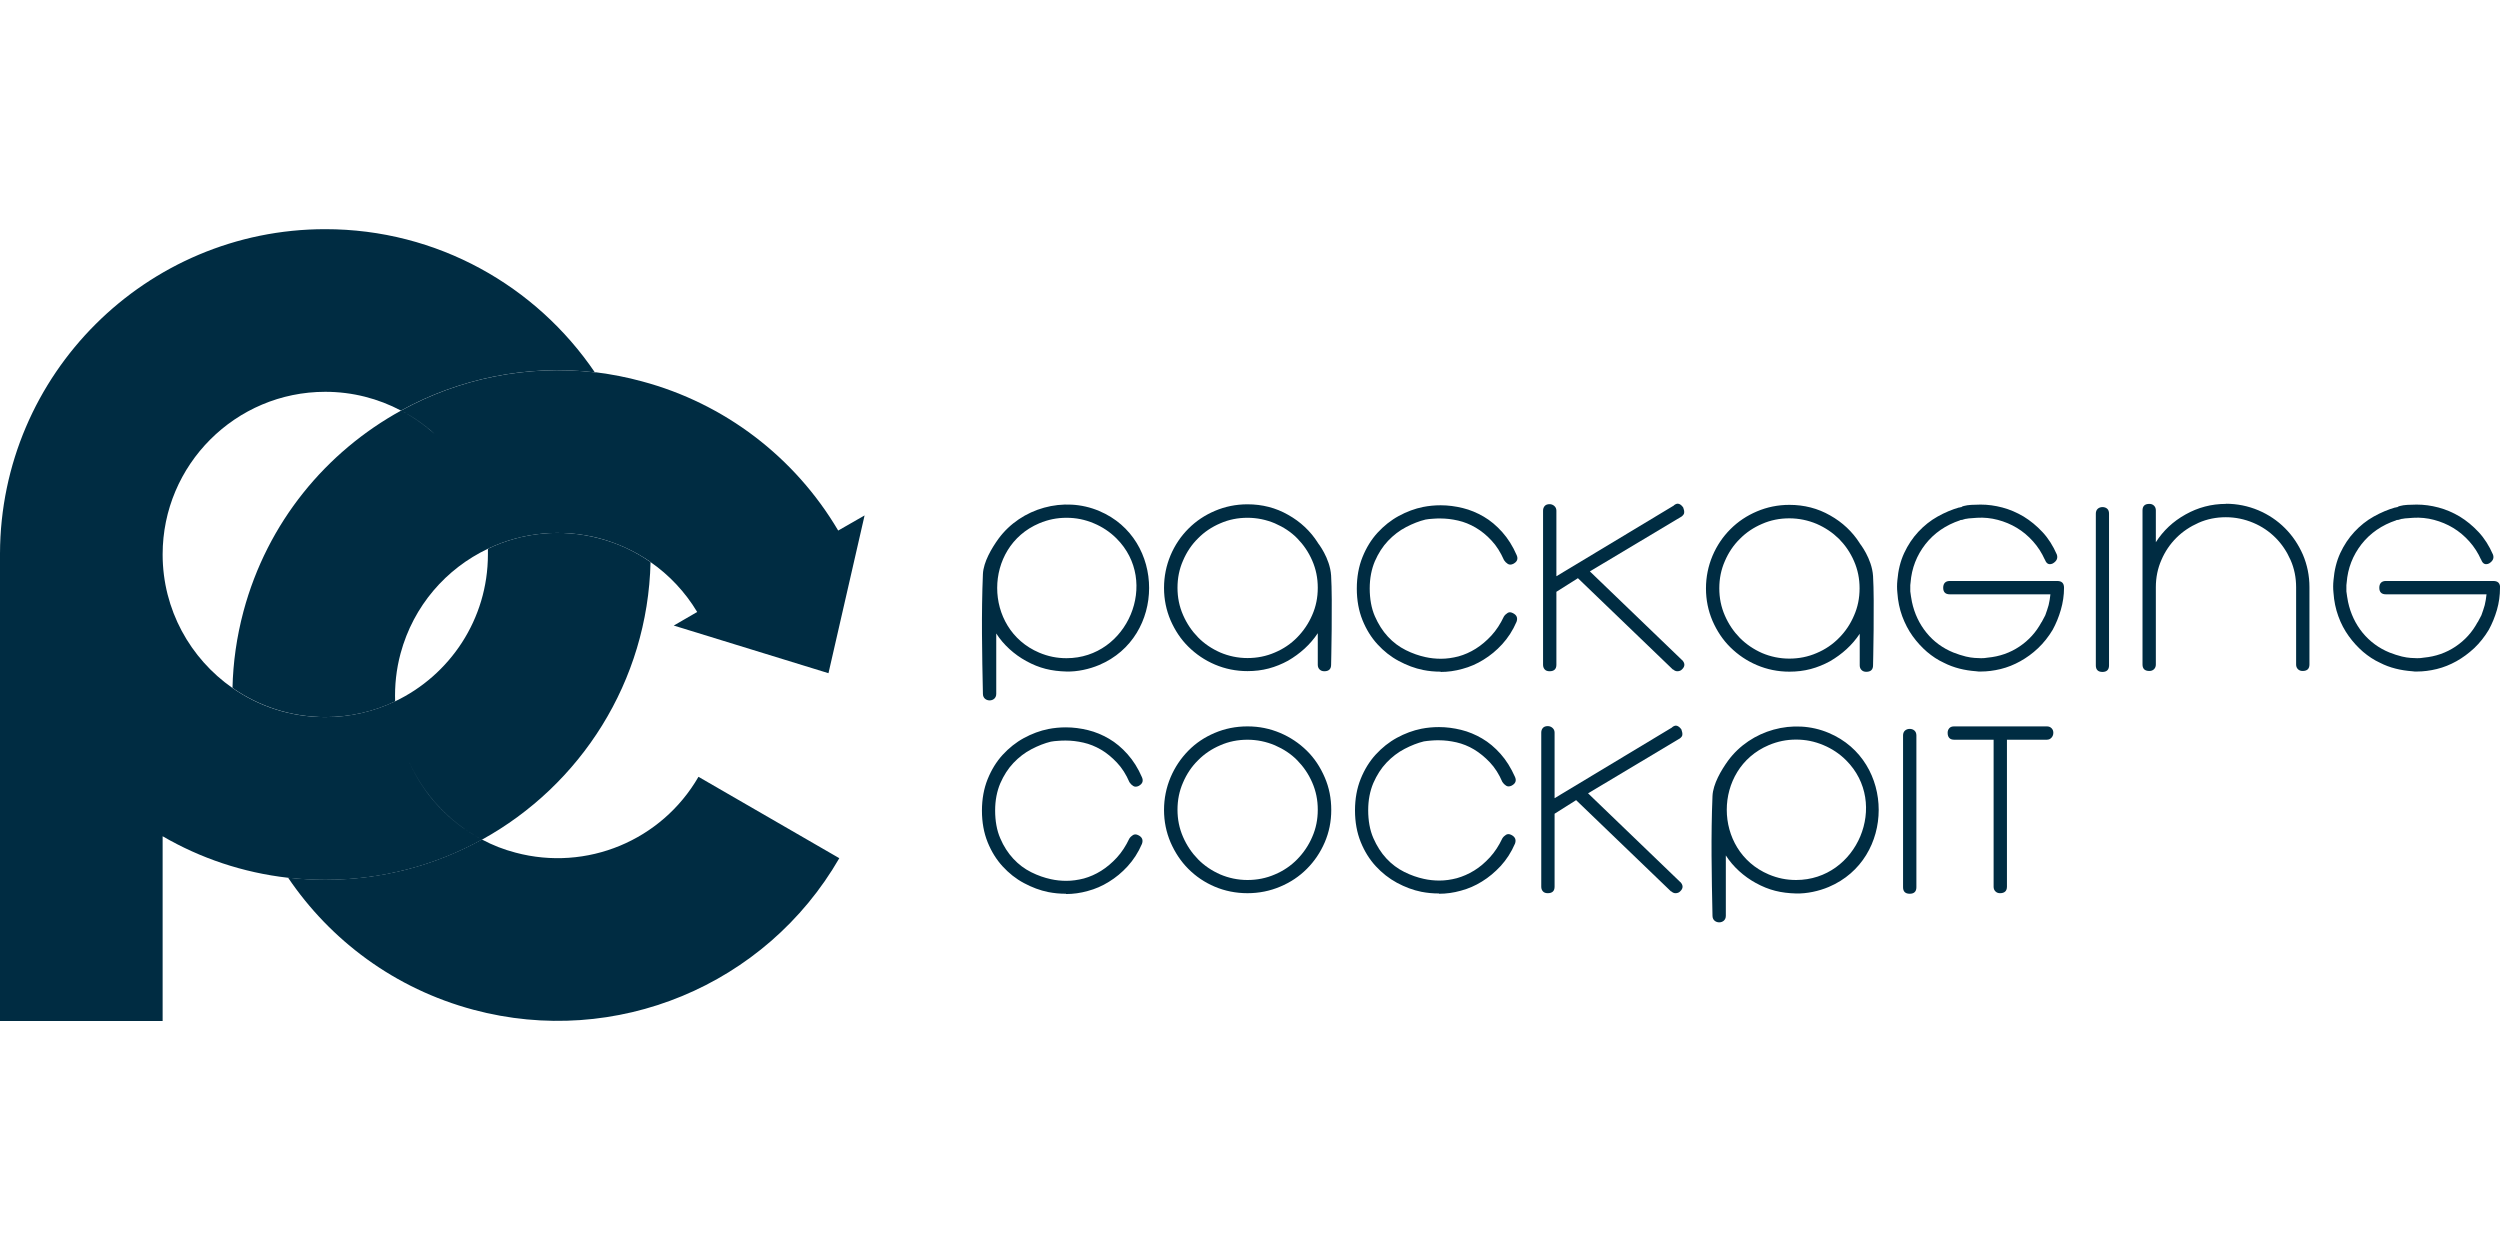 <svg xmlns="http://www.w3.org/2000/svg" id="Ebene_1" data-name="Ebene 1" viewBox="0 0 180 90"><g id="schrift1"><g><path d="M94.88,39.08s.88,1.09.96,2.36c.11,1.75,0,6.42,0,6.42,0,.31-.16.47-.49.47-.14,0-.25-.04-.34-.13s-.13-.2-.13-.34v-2.27c-.27.41-.59.78-.95,1.11-.36.33-.76.62-1.19.87-.44.24-.9.43-1.39.56s-1,.19-1.53.19c-.83,0-1.61-.16-2.34-.47-.73-.31-1.36-.74-1.91-1.28s-.97-1.18-1.29-1.91c-.31-.73-.47-1.5-.47-2.33s.16-1.61.47-2.35c.31-.73.74-1.37,1.29-1.92s1.18-.97,1.91-1.28,1.51-.47,2.34-.47c1.06,0,2.04.25,2.93.76.89.5,1.6,1.17,2.13,2h0ZM89.82,47.38c.69,0,1.35-.13,1.97-.4.62-.26,1.16-.63,1.61-1.09s.82-1,1.08-1.61c.27-.61.4-1.26.4-1.96s-.13-1.34-.4-1.96-.63-1.14-1.08-1.6-.99-.81-1.61-1.08c-.62-.26-1.28-.4-1.97-.4s-1.35.13-1.96.4c-.61.26-1.15.62-1.6,1.08-.46.45-.82.99-1.08,1.6-.27.61-.4,1.26-.4,1.96s.13,1.34.4,1.96.63,1.15,1.08,1.61.99.82,1.6,1.09c.61.26,1.27.4,1.96.4Z" style="fill: #002c42;"></path><path d="M133.9,39.12s.88,1.09.96,2.36c.11,1.75,0,6.42,0,6.42,0,.31-.16.47-.49.47-.14,0-.25-.04-.34-.13s-.13-.2-.13-.34v-2.27c-.27.41-.59.78-.95,1.11-.36.33-.76.62-1.19.87-.44.24-.9.43-1.39.56s-1,.19-1.53.19c-.83,0-1.61-.16-2.34-.47s-1.36-.74-1.91-1.28-.97-1.18-1.29-1.91c-.31-.73-.47-1.5-.47-2.33s.16-1.61.47-2.35c.31-.73.74-1.37,1.29-1.92s1.18-.97,1.91-1.28c.73-.31,1.51-.47,2.34-.47,1.06,0,2.04.25,2.93.76.89.5,1.6,1.17,2.13,2h0ZM128.83,47.42c.69,0,1.35-.13,1.97-.4.62-.26,1.16-.63,1.61-1.09.46-.46.82-1,1.08-1.61.27-.61.4-1.26.4-1.96s-.13-1.34-.4-1.96-.63-1.14-1.08-1.6c-.46-.45-.99-.81-1.61-1.08-.62-.26-1.28-.4-1.97-.4s-1.35.13-1.96.4c-.61.26-1.15.62-1.6,1.08-.46.45-.82.99-1.08,1.6-.27.61-.4,1.26-.4,1.96s.13,1.34.4,1.96.63,1.15,1.08,1.61c.46.46.99.82,1.6,1.09.61.26,1.27.4,1.96.4Z" style="fill: #002c42;"></path><path d="M103.73,48.36c-.44,0-.86-.04-1.26-.12-.6-.12-1.18-.34-1.76-.65s-1.08-.71-1.53-1.2c-.45-.49-.81-1.07-1.08-1.74s-.41-1.43-.41-2.27.14-1.6.41-2.27.63-1.26,1.08-1.75.96-.9,1.53-1.21,1.16-.53,1.76-.65c.41-.08.83-.12,1.26-.12.53,0,1.06.07,1.59.2.53.13,1.03.34,1.51.62s.92.65,1.33,1.11.76,1.01,1.04,1.66c.12.27.04.48-.25.63-.15.07-.28.07-.39,0-.11-.07-.2-.16-.27-.27-.25-.56-.54-1.03-.9-1.41-.35-.38-.73-.69-1.14-.93-.41-.24-.83-.41-1.27-.51s-.86-.15-1.27-.15c-.18,0-.36,0-.55.02-.19.01-.37.03-.53.06-.45.11-.91.29-1.39.54-.48.25-.91.58-1.3.99s-.7.9-.95,1.47c-.24.57-.37,1.22-.37,1.96s.12,1.43.37,2c.25.57.56,1.06.94,1.47.38.41.81.73,1.29.97s.95.4,1.41.5c.18.04.36.07.55.09s.38.03.57.03c.41,0,.83-.06,1.26-.17.43-.12.84-.3,1.24-.55s.78-.57,1.13-.95c.35-.38.65-.84.9-1.37.07-.11.16-.19.27-.26s.23-.06.37.01c.29.14.37.35.27.63-.27.63-.62,1.16-1.03,1.61-.41.45-.86.82-1.35,1.12-.48.3-.99.52-1.52.66-.53.15-1.05.22-1.57.22h0Z" style="fill: #002c42;"></path><path d="M121.11,47.52c.22.23.22.46,0,.67-.09.1-.21.14-.35.14-.11,0-.21-.05-.31-.14v.02l-6.84-6.58-1.55.98v5.25c0,.31-.16.47-.49.47-.15,0-.27-.04-.35-.13-.08-.09-.12-.2-.12-.34v-11.09c0-.14.04-.25.12-.34.08-.09.2-.13.35-.13.12,0,.24.04.34.13s.15.2.15.34v4.72l8.47-5.1h-.02c.14-.11.26-.15.37-.11.11.03.21.12.31.26.06.15.08.27.07.37,0,.1-.07.18-.17.27l-6.62,3.96,6.64,6.39h0Z" style="fill: #002c42;"></path><path d="M148.61,42.33c0,.53-.08,1.06-.23,1.58-.15.52-.35,1-.59,1.44-.3.5-.65.94-1.05,1.32s-.83.69-1.28.94c-.45.25-.92.44-1.41.56-.49.12-.97.18-1.43.18h-.16s-.06,0-.09-.01-.06-.01-.09-.01c-.41-.03-.81-.09-1.2-.19-.39-.1-.77-.24-1.12-.42-.44-.2-.84-.47-1.22-.79-.38-.33-.72-.7-1.03-1.13s-.55-.9-.75-1.43c-.19-.52-.31-1.09-.35-1.7-.03-.29-.03-.58,0-.88.06-.73.22-1.39.49-1.97s.61-1.09,1.02-1.53.87-.81,1.39-1.1,1.04-.51,1.57-.66l-.02.02c.08-.03.14-.04.16-.04.05-.04.11-.07.18-.08.15-.04.33-.07.53-.08.2-.01.43-.02.67-.02.52,0,1.04.07,1.57.21.53.14,1.04.36,1.53.65.49.3.94.67,1.36,1.12.42.45.76.99,1.03,1.61.09.26,0,.48-.29.65-.27.12-.46.03-.57-.29v.02c-.22-.49-.5-.93-.85-1.32s-.73-.71-1.16-.97c-.43-.26-.89-.45-1.38-.58-.49-.13-.99-.18-1.49-.15-.15.01-.28.02-.4.03-.11,0-.26.02-.42.05h-.02c-.08.03-.13.04-.14.04-.05.03-.13.04-.22.04l-.02.02c-1.03.34-1.87.92-2.5,1.72-.63.81-.99,1.73-1.07,2.77-.01.07-.02.13-.02.18v.45c.03.24.07.5.12.76.18.84.53,1.58,1.05,2.22s1.17,1.11,1.93,1.42c.31.12.61.22.9.29.23.05.44.09.63.1.15.01.31.02.47.02s.32-.01.47-.04c.86-.08,1.62-.35,2.29-.8.67-.45,1.2-1.03,1.59-1.76v.02l.27-.51c.09-.24.17-.49.24-.73.06-.24.1-.5.13-.78h-7.25c-.31,0-.47-.16-.47-.47s.16-.49.47-.49h7.74c.33,0,.49.16.49.49h0Z" style="fill: #002c42;"></path><path d="M151.38,48.38c-.32,0-.48-.16-.48-.47v-10.93c0-.15.05-.27.14-.35.09-.08.21-.12.34-.12s.25.04.34.12c.09.08.13.2.13.35v10.93c0,.31-.16.47-.48.47h0Z" style="fill: #002c42;"></path><path d="M160.25,36.27c.83,0,1.61.16,2.35.47.73.31,1.37.74,1.92,1.29.54.54.97,1.18,1.29,1.91.31.73.47,1.51.47,2.34v5.56c0,.31-.16.47-.49.47-.14,0-.25-.04-.34-.13-.09-.09-.13-.2-.13-.34v-5.56c0-.69-.13-1.35-.4-1.96s-.63-1.15-1.08-1.6c-.46-.46-.99-.82-1.61-1.08s-1.28-.4-1.97-.4-1.35.13-1.96.4c-.61.27-1.15.63-1.6,1.08-.46.46-.82.99-1.08,1.6-.27.61-.4,1.27-.4,1.96v5.56c0,.14-.04.25-.13.34-.09.09-.2.13-.34.13-.33,0-.49-.16-.49-.47v-11.09c0-.31.16-.47.49-.47.14,0,.25.04.34.13.09.09.13.2.13.34v2.29c.53-.83,1.24-1.5,2.14-2,.89-.5,1.86-.76,2.91-.76h0Z" style="fill: #002c42;"></path><path d="M180,42.33c0,.53-.07,1.06-.22,1.58-.15.52-.35,1-.59,1.44-.3.5-.65.94-1.05,1.32-.4.37-.83.69-1.28.94s-.92.44-1.41.56c-.49.12-.97.18-1.43.18h-.16s-.06,0-.09-.01c-.03,0-.06-.01-.09-.01-.41-.03-.81-.09-1.2-.19-.4-.1-.77-.24-1.12-.42-.44-.2-.84-.47-1.22-.79-.38-.33-.72-.7-1.03-1.13s-.56-.9-.75-1.43c-.19-.52-.31-1.09-.35-1.7-.03-.29-.03-.58,0-.88.06-.73.22-1.39.49-1.97s.61-1.09,1.02-1.53.87-.81,1.39-1.1,1.04-.51,1.57-.66l-.02.02c.08-.03.14-.04.16-.04.05-.04.11-.07.18-.08.15-.04.33-.07.53-.08.2-.01.43-.02.67-.02.52,0,1.04.07,1.57.21.53.14,1.04.36,1.53.65.49.3.94.67,1.36,1.12.42.45.76.99,1.03,1.61.1.26,0,.48-.28.65-.27.12-.46.03-.57-.29v.02c-.22-.49-.5-.93-.85-1.32s-.73-.71-1.16-.97c-.43-.26-.89-.45-1.38-.58-.49-.13-.99-.18-1.49-.15-.15.01-.28.02-.4.03-.11,0-.26.02-.42.05h-.02c-.08.03-.13.04-.14.04-.06.03-.13.04-.23.04l-.02.02c-1.03.34-1.87.92-2.5,1.72-.63.81-.99,1.73-1.07,2.77-.01.07-.02.13-.02.18v.45c.03.24.07.5.12.76.18.84.53,1.58,1.05,2.22.52.63,1.17,1.11,1.93,1.42.31.12.61.22.9.29.23.05.44.09.63.1.15.01.31.02.47.02s.32-.01.47-.04c.86-.08,1.62-.35,2.29-.8.67-.45,1.2-1.03,1.59-1.76v.02l.27-.51c.09-.24.17-.49.24-.73.06-.24.1-.5.13-.78h-7.25c-.31,0-.47-.16-.47-.47s.16-.49.47-.49h7.74c.33,0,.49.16.49.49h0Z" style="fill: #002c42;"></path><path d="M71.73,45.61v4.35c0,.63-.96.62-.96,0-.06-2.88-.12-5.76,0-8.63.04-.87.63-1.86,1.12-2.54,1.63-2.22,4.71-3.08,7.25-2,4.8,2.02,4.79,9.07,0,11.09-.71.3-1.57.49-2.35.47-1.09-.03-1.95-.23-2.91-.76-.84-.46-1.63-1.16-2.15-1.98h0ZM76.79,47.39c4.4,0,6.73-5.51,3.59-8.63-.46-.46-1.02-.83-1.62-1.08-.64-.27-1.28-.4-1.97-.4s-1.33.13-1.97.4c-4.03,1.71-4.03,7.6,0,9.31.64.27,1.27.4,1.97.4h0Z" style="fill: #002c42;"></path></g><g><path d="M76.75,64.35c-.44,0-.86-.04-1.27-.12-.6-.12-1.18-.34-1.76-.65s-1.08-.71-1.53-1.2c-.45-.49-.81-1.07-1.08-1.74s-.41-1.43-.41-2.27.14-1.6.41-2.27.63-1.26,1.08-1.75.96-.9,1.53-1.21,1.16-.53,1.76-.65c.41-.08.83-.12,1.27-.12.53,0,1.06.07,1.59.2s1.03.34,1.51.62c.48.28.92.65,1.33,1.11s.76,1.01,1.04,1.66c.12.27.04.48-.24.63-.15.07-.28.07-.39,0-.11-.07-.2-.16-.27-.27-.24-.56-.54-1.03-.9-1.41s-.73-.69-1.14-.93c-.41-.24-.83-.41-1.27-.51s-.86-.15-1.27-.15c-.18,0-.36,0-.55.02-.19.01-.37.03-.53.06-.45.11-.91.29-1.39.54s-.91.58-1.3.99c-.39.41-.7.9-.95,1.47-.24.57-.37,1.22-.37,1.96s.12,1.43.37,2c.24.57.56,1.06.94,1.47.38.41.81.73,1.29.97s.95.4,1.41.5c.18.04.36.07.55.09.19.02.38.03.57.03.41,0,.83-.06,1.26-.17.43-.12.84-.3,1.24-.55s.78-.57,1.13-.95c.35-.38.65-.84.9-1.37.07-.11.16-.19.27-.26.11-.06.23-.06.37.01.29.14.37.35.27.63-.27.63-.62,1.16-1.03,1.61-.41.45-.86.82-1.35,1.12-.48.3-.99.52-1.52.66-.53.15-1.05.22-1.57.22h0Z" style="fill: #002c42;"></path><path d="M89.82,64.31c-.84,0-1.63-.16-2.36-.47s-1.36-.74-1.9-1.28-.96-1.18-1.28-1.91c-.31-.73-.47-1.5-.47-2.33s.16-1.61.47-2.35c.31-.73.74-1.37,1.28-1.92s1.17-.97,1.9-1.28c.73-.31,1.51-.47,2.36-.47s1.61.16,2.35.47c.73.31,1.37.74,1.92,1.28s.97,1.18,1.29,1.92.47,1.51.47,2.35-.16,1.61-.47,2.33-.74,1.36-1.29,1.91-1.18.97-1.92,1.28c-.73.31-1.52.47-2.35.47ZM89.82,53.26c-.69,0-1.35.13-1.96.4-.61.26-1.15.62-1.6,1.08-.46.45-.82.99-1.08,1.6-.27.61-.4,1.26-.4,1.96s.13,1.34.4,1.96.63,1.15,1.08,1.61.99.82,1.6,1.09c.61.26,1.27.4,1.96.4s1.35-.13,1.97-.4c.62-.26,1.16-.63,1.61-1.09s.82-1,1.08-1.61c.27-.61.4-1.26.4-1.96s-.13-1.34-.4-1.96-.63-1.14-1.08-1.6-.99-.81-1.61-1.08c-.62-.26-1.28-.4-1.97-.4Z" style="fill: #002c42;"></path><path d="M103.61,64.33c-.44,0-.86-.04-1.27-.12-.6-.12-1.18-.34-1.76-.65-.57-.31-1.08-.71-1.53-1.2-.45-.49-.81-1.07-1.08-1.74-.27-.67-.41-1.43-.41-2.27s.14-1.6.41-2.27.63-1.26,1.08-1.75.96-.9,1.53-1.21c.57-.31,1.16-.53,1.76-.65.41-.08.83-.12,1.27-.12.53,0,1.06.07,1.59.2s1.03.34,1.51.62.92.65,1.33,1.11.75,1.01,1.04,1.66c.12.27.04.48-.25.63-.15.07-.28.07-.39,0-.11-.07-.2-.16-.27-.27-.24-.56-.54-1.03-.9-1.41s-.74-.69-1.14-.93-.83-.41-1.26-.51c-.44-.1-.86-.15-1.27-.15-.18,0-.36,0-.55.02s-.37.03-.53.06c-.45.11-.91.29-1.39.54s-.91.58-1.3.99c-.39.41-.7.9-.95,1.47-.24.57-.37,1.22-.37,1.96s.12,1.43.37,2c.25.57.56,1.06.94,1.47.38.41.81.73,1.29.97s.95.4,1.41.5c.18.04.36.07.55.09.19.02.38.03.57.03.41,0,.83-.06,1.25-.17.43-.12.84-.3,1.25-.55s.78-.57,1.13-.95c.35-.38.65-.84.9-1.37.07-.11.16-.19.27-.26.11-.06.23-.06.37.01.28.14.37.35.27.63-.27.63-.62,1.16-1.03,1.61-.42.45-.86.82-1.35,1.12-.48.3-.99.52-1.52.66-.53.15-1.05.22-1.57.22h0Z" style="fill: #002c42;"></path><path d="M120.98,63.5c.22.23.22.46,0,.67-.09.1-.21.14-.35.14-.11,0-.21-.05-.31-.14v.02l-6.84-6.58-1.55.98v5.25c0,.31-.16.47-.49.47-.15,0-.27-.04-.35-.13-.08-.09-.12-.2-.12-.34v-11.09c0-.14.04-.25.12-.34.08-.09.2-.13.35-.13.12,0,.24.04.34.13s.15.2.15.34v4.72l8.47-5.1h-.02c.14-.11.26-.15.37-.11s.21.12.31.26c.05.15.08.27.07.37,0,.1-.06.18-.17.27l-6.62,3.96,6.64,6.39h0Z" style="fill: #002c42;"></path><path d="M137.5,64.35c-.32,0-.48-.16-.48-.47v-10.93c0-.15.05-.27.14-.35.09-.08.21-.12.34-.12s.25.04.34.12c.09.08.14.2.14.35v10.93c0,.31-.16.47-.48.47h0Z" style="fill: #002c42;"></path><path d="M147.37,52.3c.14,0,.25.04.34.13.09.09.13.2.13.33s-.04.25-.13.35-.2.15-.34.15h-2.87v10.58c0,.31-.17.47-.5.47-.13,0-.24-.04-.33-.13-.09-.09-.13-.2-.13-.34v-10.58h-2.84c-.31,0-.47-.17-.47-.5,0-.13.04-.24.12-.33.08-.09.2-.13.35-.13h6.67Z" style="fill: #002c42;"></path><path d="M124.26,61.59v4.35c0,.63-.96.62-.96,0-.06-2.88-.12-5.76,0-8.63.04-.87.63-1.86,1.12-2.54,1.63-2.22,4.71-3.08,7.25-2,4.8,2.02,4.79,9.07,0,11.09-.71.3-1.57.49-2.35.47-1.09-.03-1.95-.23-2.91-.76-.84-.46-1.63-1.16-2.15-1.98h0ZM129.32,63.36c4.4,0,6.73-5.51,3.59-8.63-.46-.46-1.02-.83-1.62-1.08-.64-.27-1.28-.4-1.97-.4s-1.33.13-1.97.4c-4.03,1.71-4.03,7.6,0,9.31.64.27,1.27.4,1.97.4Z" style="fill: #002c42;"></path></g></g><g><g id="C"><path d="M34.71,60.45c.75.4,1.56.72,2.41.94,5.12,1.37,10.52-.87,13.17-5.46l10.14,5.86c-5.3,9.18-16.11,13.66-26.35,10.91-5.67-1.52-10.29-5-13.34-9.51.88.1,1.77.15,2.68.15,4.09,0,7.94-1.05,11.28-2.9h0ZM50.19,44.05c-.86-1.43-2.01-2.65-3.35-3.58l-.05-.04c-1.09-.75-2.31-1.31-3.6-1.66-2.78-.74-5.59-.42-8,.71l-.06.03c-2.99,1.42-5.36,4.09-6.29,7.54-.31,1.15-.43,2.32-.39,3.45-1.52.73-3.23,1.13-5.02,1.13-2.49,0-4.79-.78-6.69-2.1.04-1.83.3-3.67.79-5.51,1.72-6.42,5.95-11.49,11.35-14.46.87.46,1.68,1.03,2.41,1.68-.73-.66-1.53-1.22-2.41-1.68,4.16-2.29,9.02-3.32,13.96-2.75h.11c1.09.14,2.19.35,3.28.65,5.94,1.59,11,5.45,14.12,10.74l1.9-1.09-2.6,11.36-11.14-3.43,1.69-.98h0ZM46.84,39.16v.09-.09Z" style="fill: #002c42; fill-rule: evenodd;"></path></g><g id="P"><path d="M0,39.85c.04-12.9,10.52-23.35,23.42-23.35,8.07,0,15.19,4.09,19.41,10.31-4.94-.57-9.8.46-13.96,2.75-1.63-.86-3.48-1.35-5.45-1.35-6.46,0-11.71,5.25-11.71,11.71,0,3.98,1.99,7.49,5.02,9.61,1.9,1.33,4.2,2.1,6.69,2.1,1.8,0,3.5-.41,5.02-1.13,3.95-1.88,6.69-5.91,6.69-10.58v-.41c2.42-1.16,5.25-1.49,8.05-.74,1.32.35,2.56.93,3.66,1.7-.2,8.61-5.05,16.08-12.13,19.98-2.4-1.26-4.25-3.3-5.3-5.7,1.05,2.41,2.89,4.44,5.3,5.7-3.35,1.85-7.19,2.9-11.28,2.9-.9,0-1.8-.05-2.68-.15-3.26-.37-6.32-1.41-9.04-2.99v13.3H0v-33.66Z" style="fill: #002c42; fill-rule: evenodd;"></path></g></g></svg>